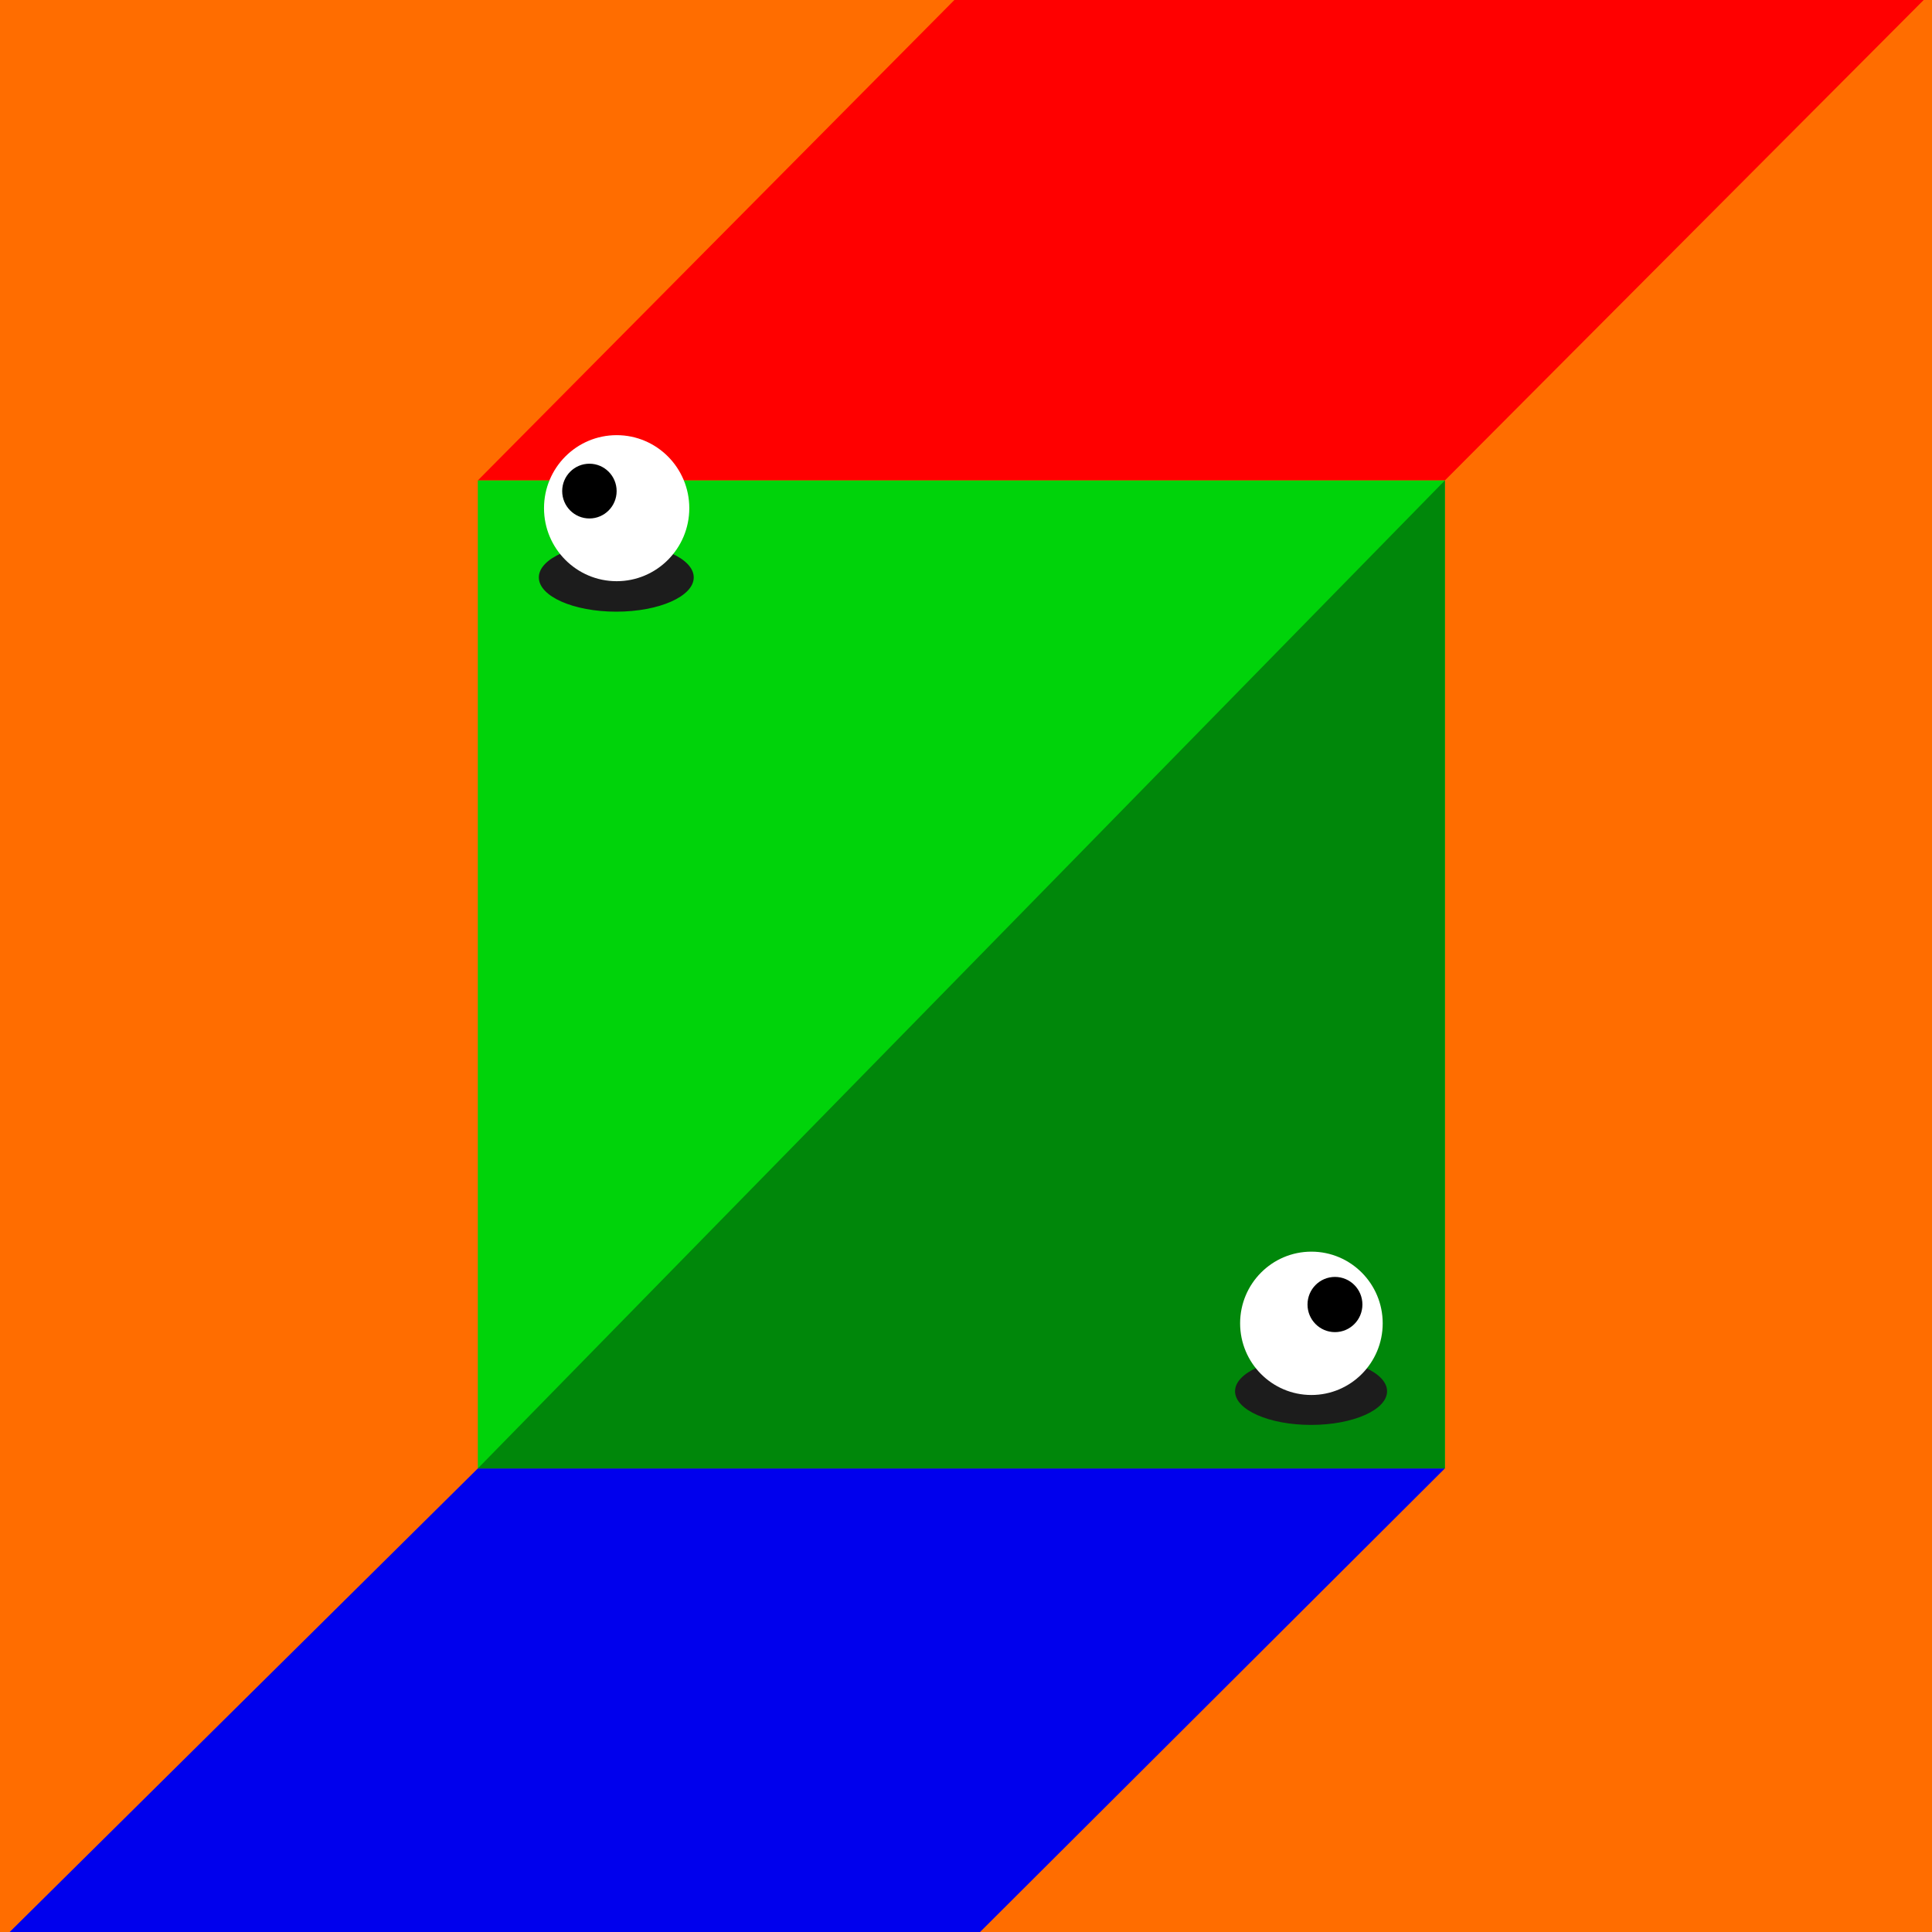 <svg xmlns="http://www.w3.org/2000/svg" viewBox="0 0 1117.09 1117.09"><g data-name="Layer 2"><path d="M0 0h1117.09v1117.09H0z" fill="#dbdbdb"/><path d="M0 0h1117.09v1117.09H0z" fill="#ff6d00"/></g><g data-name="Layer 3"><path d="M551.82 0 276.28 277.79h559.15L1112.28 0Z" fill="red"/><path d="M276.28 277.79h559.15v571.27H276.28z" fill="#00d30a"/><path d="m566.67 1117.09 268.76-268.03H276.28L5.6 1117.09h561.07z" fill="#0000ed"/><path d="m276.28 849.06 559.15-571.27v571.27H276.28z" fill="#00870a"/><ellipse fill="#1c1c1c" cx="356.34" cy="333.86" rx="44.78" ry="19.81"/><ellipse fill="#fff" cx="356.55" cy="293.83" rx="42" ry="42.22"/><ellipse cx="340.8" cy="283.95" rx="15.74" ry="15.83"/><ellipse fill="#1c1c1c" cx="758.06" cy="804.44" rx="43.95" ry="19.45"/><ellipse fill="#fff" cx="758.26" cy="765.15" rx="41.22" ry="41.44"/><ellipse cx="771.88" cy="754.28" rx="15.87" ry="15.96"/></g></svg>